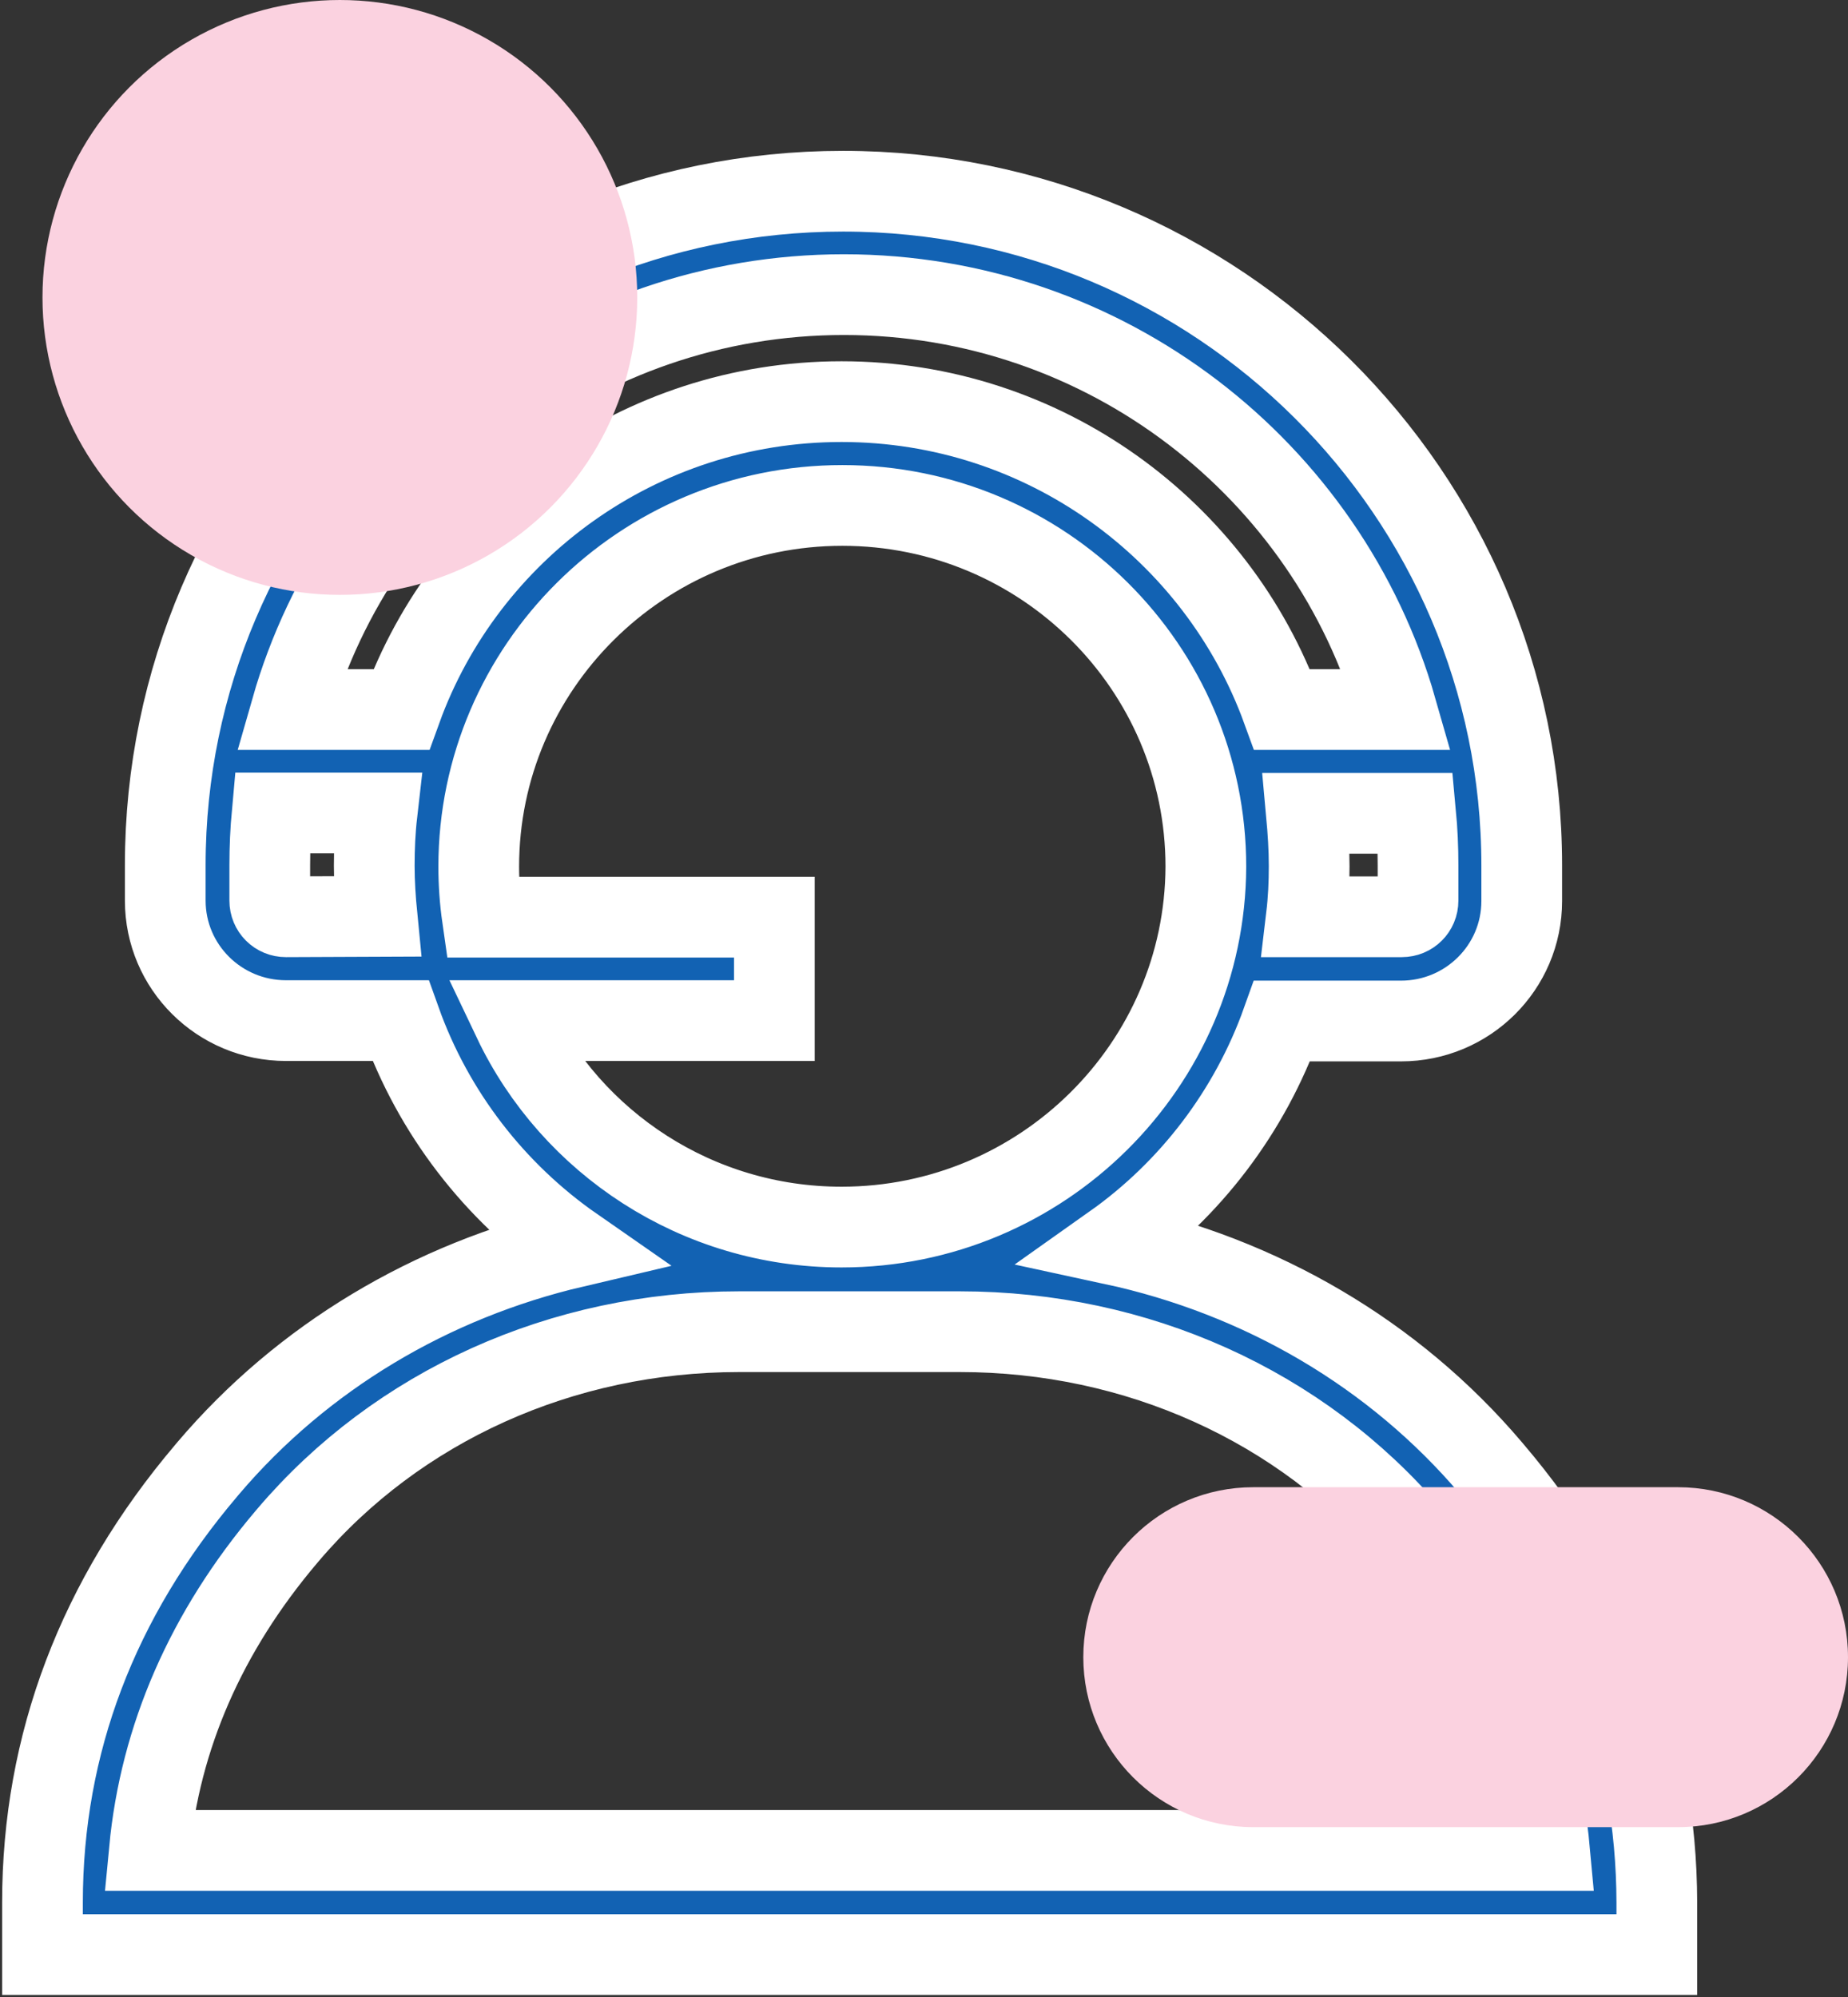 <svg width="87" height="94" viewBox="0 0 87 94" fill="none" xmlns="http://www.w3.org/2000/svg">
<rect x="0" y="0" width="87" height="94" fill="#333333" stroke="none"/>
<path d="M70.275 69.201L70.181 69.09C65.617 63.72 59.369 60.078 52.392 58.573C56.04 55.991 58.846 52.312 60.361 48.057H65.954C69.096 48.057 71.64 45.53 71.64 42.408V40.736C71.64 23.251 57.312 9 39.691 9C22.071 9 7.78 23.233 7.78 40.717V42.389C7.78 45.511 10.324 48.038 13.466 48.038H18.854C20.406 52.386 23.287 56.102 27.028 58.703C20.294 60.283 14.252 63.869 9.8 69.109L9.707 69.22C4.6 75.24 2 82.078 2 89.547V92H78V89.547C77.981 82.059 75.4 75.222 70.275 69.201ZM39.617 57.756C32.808 57.756 26.897 53.779 24.166 48.038H36.455V43.17H22.707C22.595 42.389 22.538 41.591 22.538 40.792C22.538 31.427 30.208 23.79 39.654 23.79C49.1 23.79 56.769 31.408 56.769 40.792C56.732 50.138 49.063 57.756 39.617 57.756ZM66.758 42.389C66.758 42.817 66.421 43.151 65.991 43.151H61.502C61.595 42.371 61.633 41.572 61.633 40.773C61.633 39.937 61.577 39.101 61.502 38.283H66.646C66.721 39.082 66.758 39.9 66.758 40.736V42.389ZM39.729 13.868C52.074 13.868 62.531 22.137 65.748 33.397H60.361C57.293 24.961 49.156 18.904 39.617 18.904C30.077 18.904 21.94 24.961 18.891 33.397H13.71C16.927 22.137 27.383 13.868 39.729 13.868ZM13.466 43.151C13.036 43.151 12.7 42.817 12.7 42.389V40.717C12.7 39.9 12.737 39.082 12.812 38.265H17.75C17.656 39.082 17.619 39.918 17.619 40.754C17.619 41.553 17.675 42.371 17.75 43.133L13.466 43.151ZM7.032 87.095C7.537 81.762 9.707 76.801 13.466 72.36L13.56 72.249C18.723 66.173 26.467 62.68 34.791 62.68H45.191C53.515 62.68 61.259 66.173 66.421 72.249L66.515 72.36C70.293 76.801 72.463 81.762 72.95 87.095H7.032Z" fill="#1262B3" stroke="white" stroke-width="3.8" stroke-miterlimit="10"/>
<g style="mix-blend-mode:multiply">
<circle cx="16" cy="14" r="14" fill="#FBD2E0"/>
</g>
<g style="mix-blend-mode:multiply">
<path d="M51 78C51 73.582 54.582 70 59 70H79C83.418 70 87 73.582 87 78C87 82.418 83.418 86 79 86H59C54.582 86 51 82.418 51 78Z" fill="#FBD2E0"/>
</g>
</svg>
